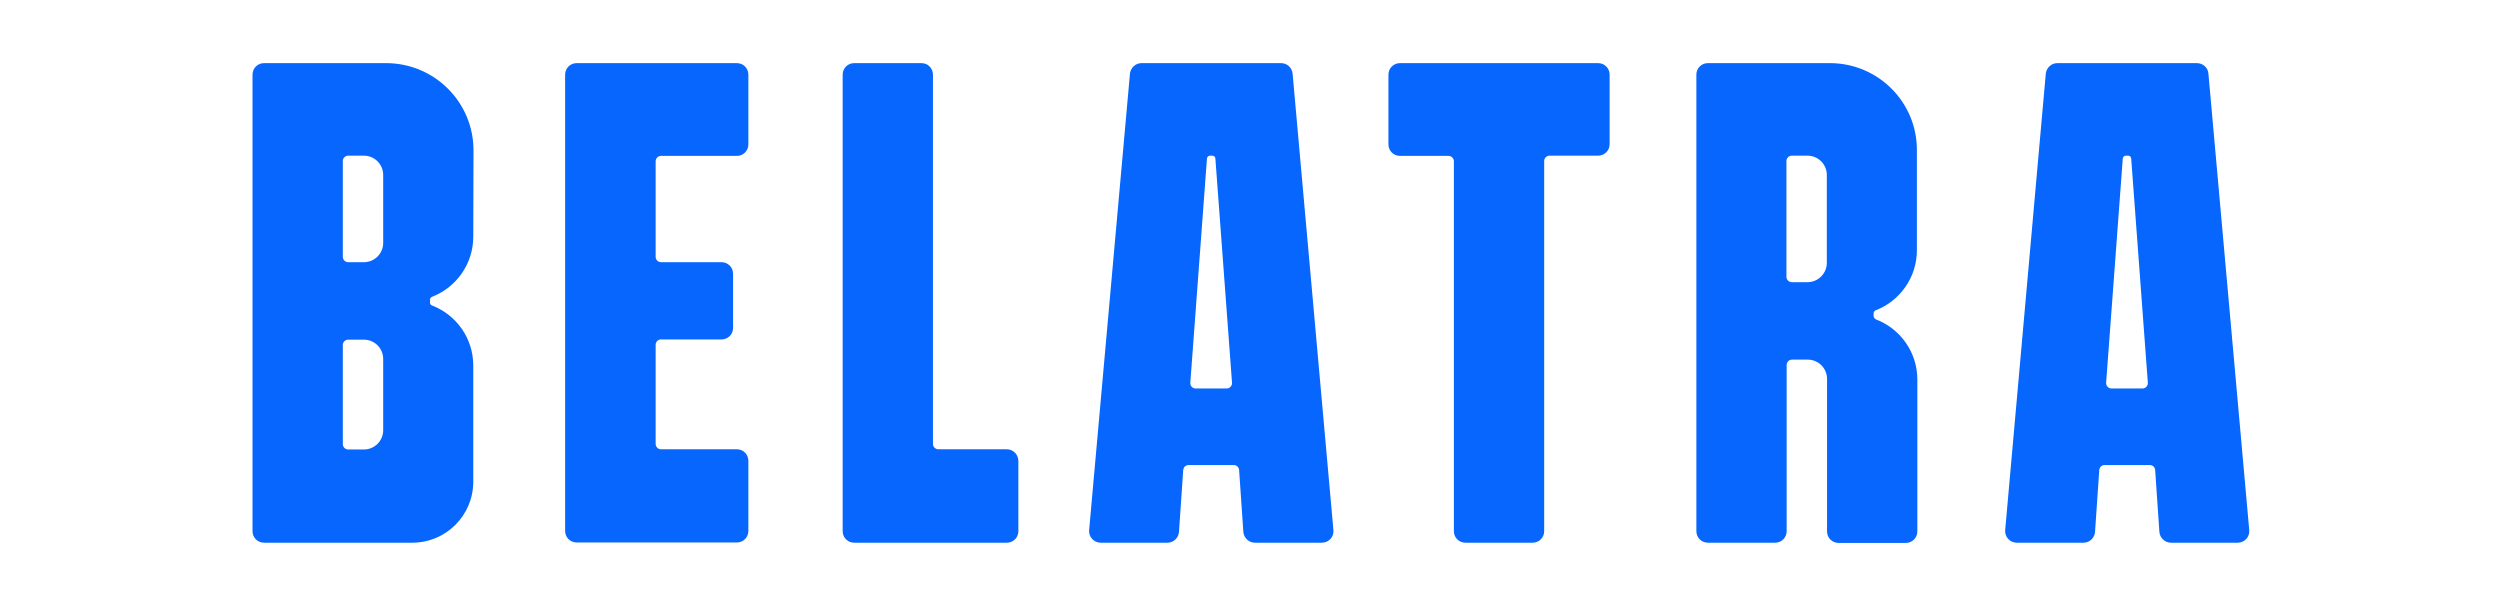 <svg width="198" height="48" viewBox="0 0 198 48" fill="none" xmlns="http://www.w3.org/2000/svg">
<path d="M102.373 5.826C102.32 5.352 101.934 5 101.459 5H90.407C89.933 5 89.546 5.369 89.493 5.826L86.26 41.981C86.208 42.508 86.629 42.982 87.174 42.982H92.463C92.937 42.982 93.341 42.613 93.376 42.121L93.71 37.235C93.728 37.006 93.904 36.831 94.132 36.831H97.717C97.945 36.831 98.121 37.006 98.138 37.235L98.472 42.121C98.507 42.596 98.911 42.982 99.386 42.982H104.692C105.237 42.982 105.659 42.525 105.606 41.981L102.373 5.826ZM94.694 30.767C94.448 30.767 94.255 30.556 94.273 30.31L95.591 12.558C95.608 12.417 95.713 12.329 95.837 12.329H96.012C96.153 12.329 96.258 12.435 96.258 12.558L97.576 30.31C97.594 30.556 97.4 30.767 97.154 30.767H94.694Z" fill="#0666FE"/>
<path d="M174.906 5.826C174.871 5.352 174.467 5 173.992 5H162.94C162.466 5 162.079 5.369 162.027 5.826L158.811 41.981C158.759 42.508 159.18 42.982 159.724 42.982H165.014C165.488 42.982 165.892 42.613 165.927 42.121L166.261 37.235C166.279 37.006 166.454 36.831 166.683 36.831H170.268C170.496 36.831 170.672 37.006 170.689 37.235L171.023 42.121C171.058 42.596 171.462 42.982 171.937 42.982H177.225C177.771 42.982 178.192 42.525 178.139 41.981L174.906 5.826ZM167.227 30.767C166.982 30.767 166.789 30.556 166.806 30.31L168.124 12.558C168.141 12.417 168.246 12.329 168.37 12.329H168.545C168.686 12.329 168.791 12.435 168.791 12.558L170.109 30.31C170.126 30.556 169.933 30.767 169.688 30.767H167.227Z" fill="#0666FE"/>
<path d="M51.927 27.304V35.161C51.927 35.389 52.12 35.583 52.348 35.583H58.358C58.867 35.583 59.271 35.987 59.271 36.497V42.051C59.271 42.561 58.867 42.965 58.358 42.965H45.671C45.162 42.965 44.758 42.561 44.758 42.051V5.914C44.758 5.404 45.162 5 45.671 5H58.358C58.867 5 59.271 5.404 59.271 5.914V11.433C59.271 11.943 58.867 12.347 58.358 12.347H52.348C52.12 12.347 51.927 12.54 51.927 12.769V20.344C51.927 20.573 52.12 20.766 52.348 20.766H57.145C57.655 20.766 58.059 21.17 58.059 21.68V25.968C58.059 26.478 57.655 26.883 57.145 26.883H52.348C52.12 26.883 51.927 27.076 51.927 27.304Z" fill="#0666FE"/>
<path d="M126.568 5H110.877C110.368 5 109.964 5.404 109.964 5.914V11.433C109.964 11.943 110.368 12.347 110.877 12.347H114.725C114.953 12.347 115.147 12.54 115.147 12.769V42.069C115.147 42.578 115.551 42.982 116.061 42.982H121.384C121.894 42.982 122.299 42.578 122.299 42.069V12.751C122.299 12.523 122.491 12.329 122.72 12.329H126.568C127.078 12.329 127.482 11.925 127.482 11.415V5.914C127.482 5.404 127.078 5 126.568 5Z" fill="#0666FE"/>
<path d="M79.741 35.583H74.312C74.084 35.583 73.89 35.389 73.89 35.161V5.914C73.89 5.404 73.486 5 72.977 5H67.653C67.143 5 66.739 5.404 66.739 5.914V42.069C66.739 42.578 67.143 42.982 67.653 42.982H79.741C80.251 42.982 80.655 42.578 80.655 42.069V36.514C80.655 36.005 80.251 35.583 79.741 35.583Z" fill="#0666FE"/>
<path d="M148.391 25.037V24.808C148.391 24.703 148.462 24.615 148.55 24.58C150.465 23.842 151.818 21.979 151.818 19.817V11.908C151.836 8.093 148.743 5 144.93 5H135.265C134.756 5 134.352 5.404 134.352 5.914V42.069C134.352 42.578 134.756 42.982 135.265 42.982H140.59C141.099 42.982 141.503 42.578 141.503 42.069V28.904C141.503 28.675 141.696 28.482 141.926 28.482H143.173C144.016 28.482 144.702 29.167 144.702 30.011V42.086C144.702 42.596 145.106 43 145.615 43H150.939C151.449 43 151.853 42.596 151.853 42.086V30.064C151.853 27.884 150.5 26.039 148.585 25.301C148.462 25.23 148.391 25.142 148.391 25.037ZM144.684 20.819C144.684 21.662 143.999 22.348 143.155 22.348H141.908C141.679 22.348 141.486 22.154 141.486 21.926V12.751C141.486 12.523 141.679 12.329 141.908 12.329H143.155C143.999 12.329 144.684 13.015 144.684 13.858V20.819Z" fill="#0666FE"/>
<path d="M37.501 11.908C37.501 8.093 34.408 5 30.578 5H20.914C20.404 5 20 5.404 20 5.914V42.069C20 42.578 20.404 42.982 20.914 42.982H32.651C35.322 42.982 37.483 40.821 37.483 38.149V28.956C37.483 26.777 36.13 24.932 34.215 24.193C34.109 24.158 34.057 24.07 34.057 23.965V23.736C34.057 23.631 34.127 23.543 34.215 23.508C36.13 22.77 37.483 20.907 37.483 18.745L37.501 11.908ZM30.349 34.071C30.349 34.915 29.664 35.6 28.821 35.6H27.573C27.345 35.6 27.151 35.407 27.151 35.179V27.322C27.151 27.093 27.345 26.9 27.573 26.9H28.821C29.664 26.9 30.349 27.586 30.349 28.429V34.071ZM30.349 19.237C30.349 20.081 29.664 20.766 28.821 20.766H27.573C27.345 20.766 27.151 20.573 27.151 20.344V12.751C27.151 12.523 27.345 12.329 27.573 12.329H28.821C29.664 12.329 30.349 13.015 30.349 13.858V19.237Z" fill="#0666FE"/>
</svg>
